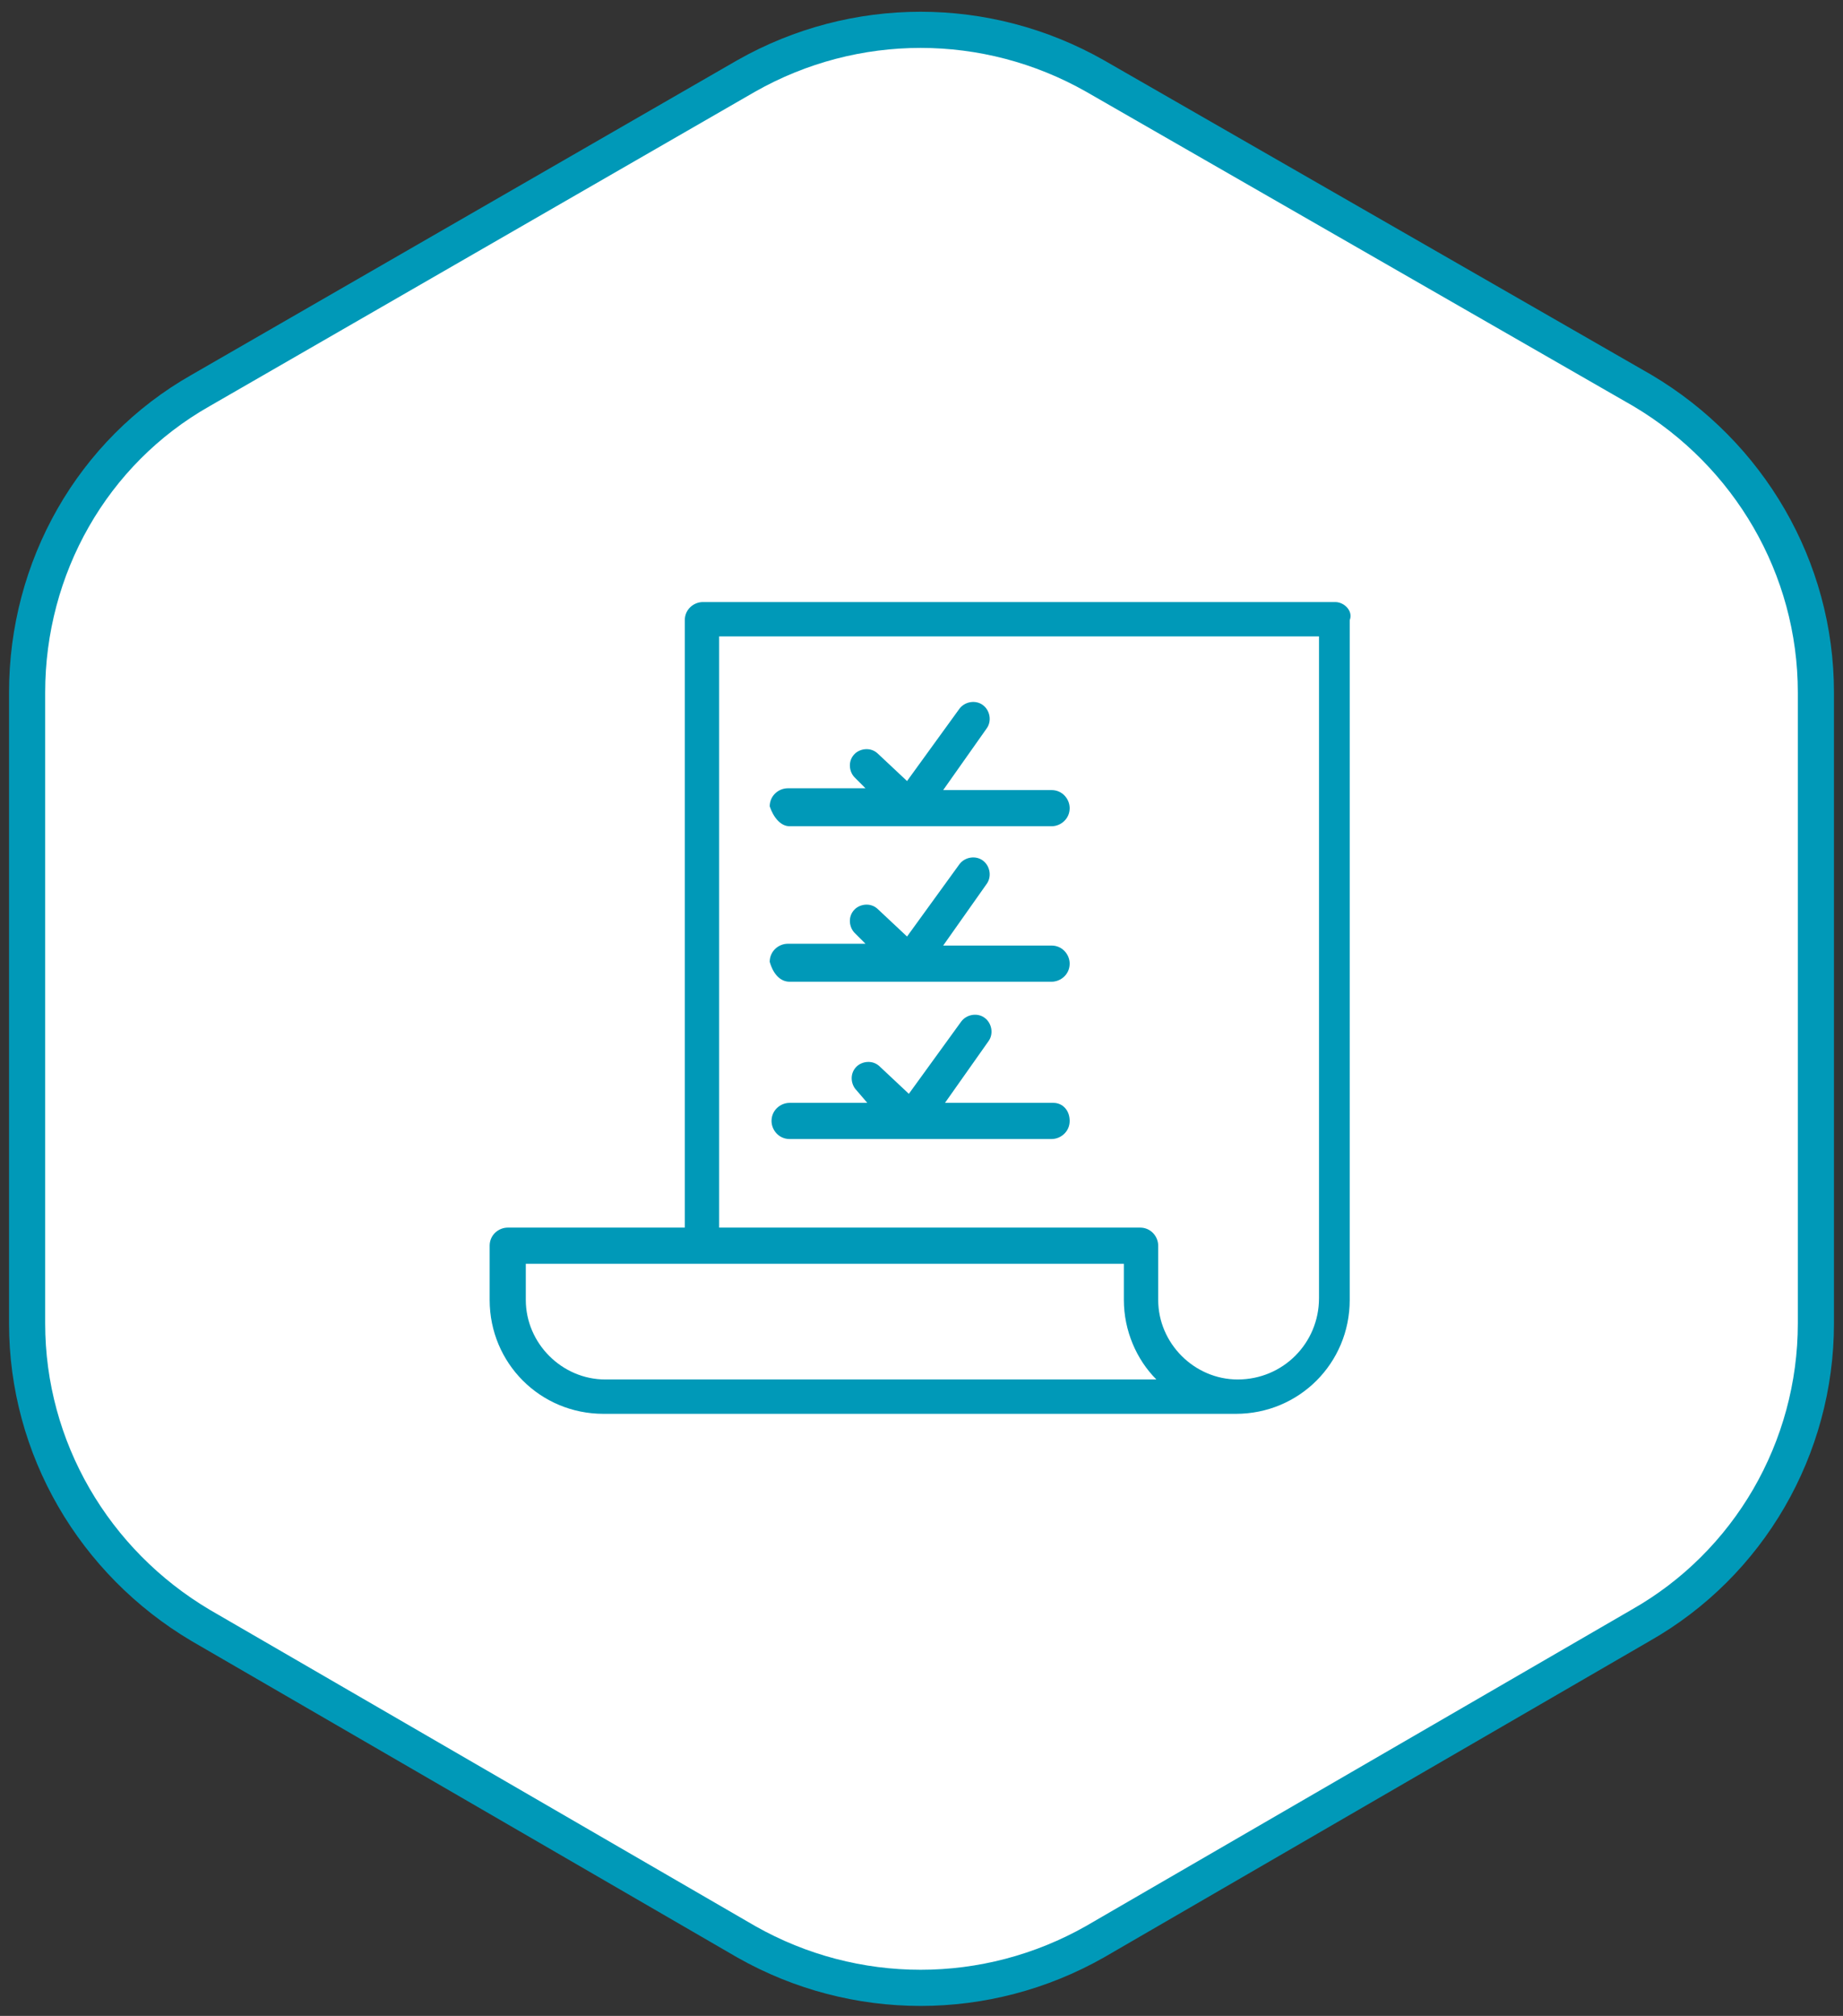 <?xml version="1.0" encoding="UTF-8"?> <svg xmlns="http://www.w3.org/2000/svg" xmlns:xlink="http://www.w3.org/1999/xlink" version="1.1" id="Calque_1" x="0px" y="0px" viewBox="0 0 102 111.5" style="enable-background:new 0 0 102 111.5;" xml:space="preserve"><rect x="0" y="0" width="102" height="111.5" fill="#333333" stroke="none"/> <style type="text/css"> .st0{fill:#FFFFFF;stroke:#0099B8;stroke-width:2;stroke-miterlimit:10;} .st1{fill:#0099B8;} </style> <path class="st0" d="M100.5,73.2V38.3c0-6.9-3.7-13.2-9.6-16.7L60.6,4.2c-6-3.4-13.3-3.4-19.3,0L11.1,21.6c-6,3.4-9.6,9.8-9.6,16.7 v34.9c0,6.9,3.7,13.2,9.6,16.7l30.2,17.5c6,3.4,13.3,3.4,19.3,0l30.2-17.5C96.8,86.5,100.5,80.1,100.5,73.2z"></path> <path class="st1" d="M73.9,33.3L73.9,33.3l-35,0c-0.5,0-1,0.4-1,1v33.6l-9.8,0c-0.5,0-1,0.4-1,1v3c0,3.5,2.8,6.3,6.3,6.3l35,0 c3.5,0,6.3-2.8,6.3-6.3V34.3C74.9,33.8,74.4,33.3,73.9,33.3z M33.5,76.3c-2.4,0-4.4-2-4.4-4.4h0v-2h33.1v2c0,1.7,0.7,3.3,1.8,4.4 L33.5,76.3z M68.5,76.3c-2.4,0-4.4-2-4.4-4.4v-3c0-0.5-0.4-1-1-1H39.8V35.2H73l0,36.6C73,74.3,71,76.3,68.5,76.3z M43.7,45.7h14.5 c0.5,0,1-0.4,1-1c0-0.5-0.4-1-1-1h-6l2.4-3.4c0.3-0.4,0.2-1-0.2-1.3c-0.4-0.3-1-0.2-1.3,0.2l-2.9,4l-1.6-1.5c-0.4-0.4-1-0.3-1.3,0 c-0.4,0.4-0.3,1,0,1.3l0.6,0.6h-4.3c-0.5,0-1,0.4-1,1C42.8,45.2,43.2,45.7,43.7,45.7z M43.7,54.3l14.5,0c0.5,0,1-0.4,1-1 c0-0.5-0.4-1-1-1h-6l2.4-3.4c0.3-0.4,0.2-1-0.2-1.3c-0.4-0.3-1-0.2-1.3,0.2v0l-2.9,4l-1.6-1.5c-0.4-0.4-1-0.3-1.3,0 c-0.4,0.4-0.3,1,0,1.3l0.6,0.6h-4.3c-0.5,0-1,0.4-1,1C42.8,53.9,43.2,54.3,43.7,54.3z M58.3,61h-6l2.4-3.4c0.3-0.4,0.2-1-0.2-1.3 c-0.4-0.3-1-0.2-1.3,0.2l0,0l-2.9,4L48.7,59c-0.4-0.4-1-0.3-1.3,0c-0.4,0.4-0.3,1,0,1.3L48,61h-4.3c-0.5,0-1,0.4-1,1 c0,0.5,0.4,1,1,1l14.5,0c0.5,0,1-0.4,1-1C59.2,61.4,58.8,61,58.3,61z"></path> </svg> 